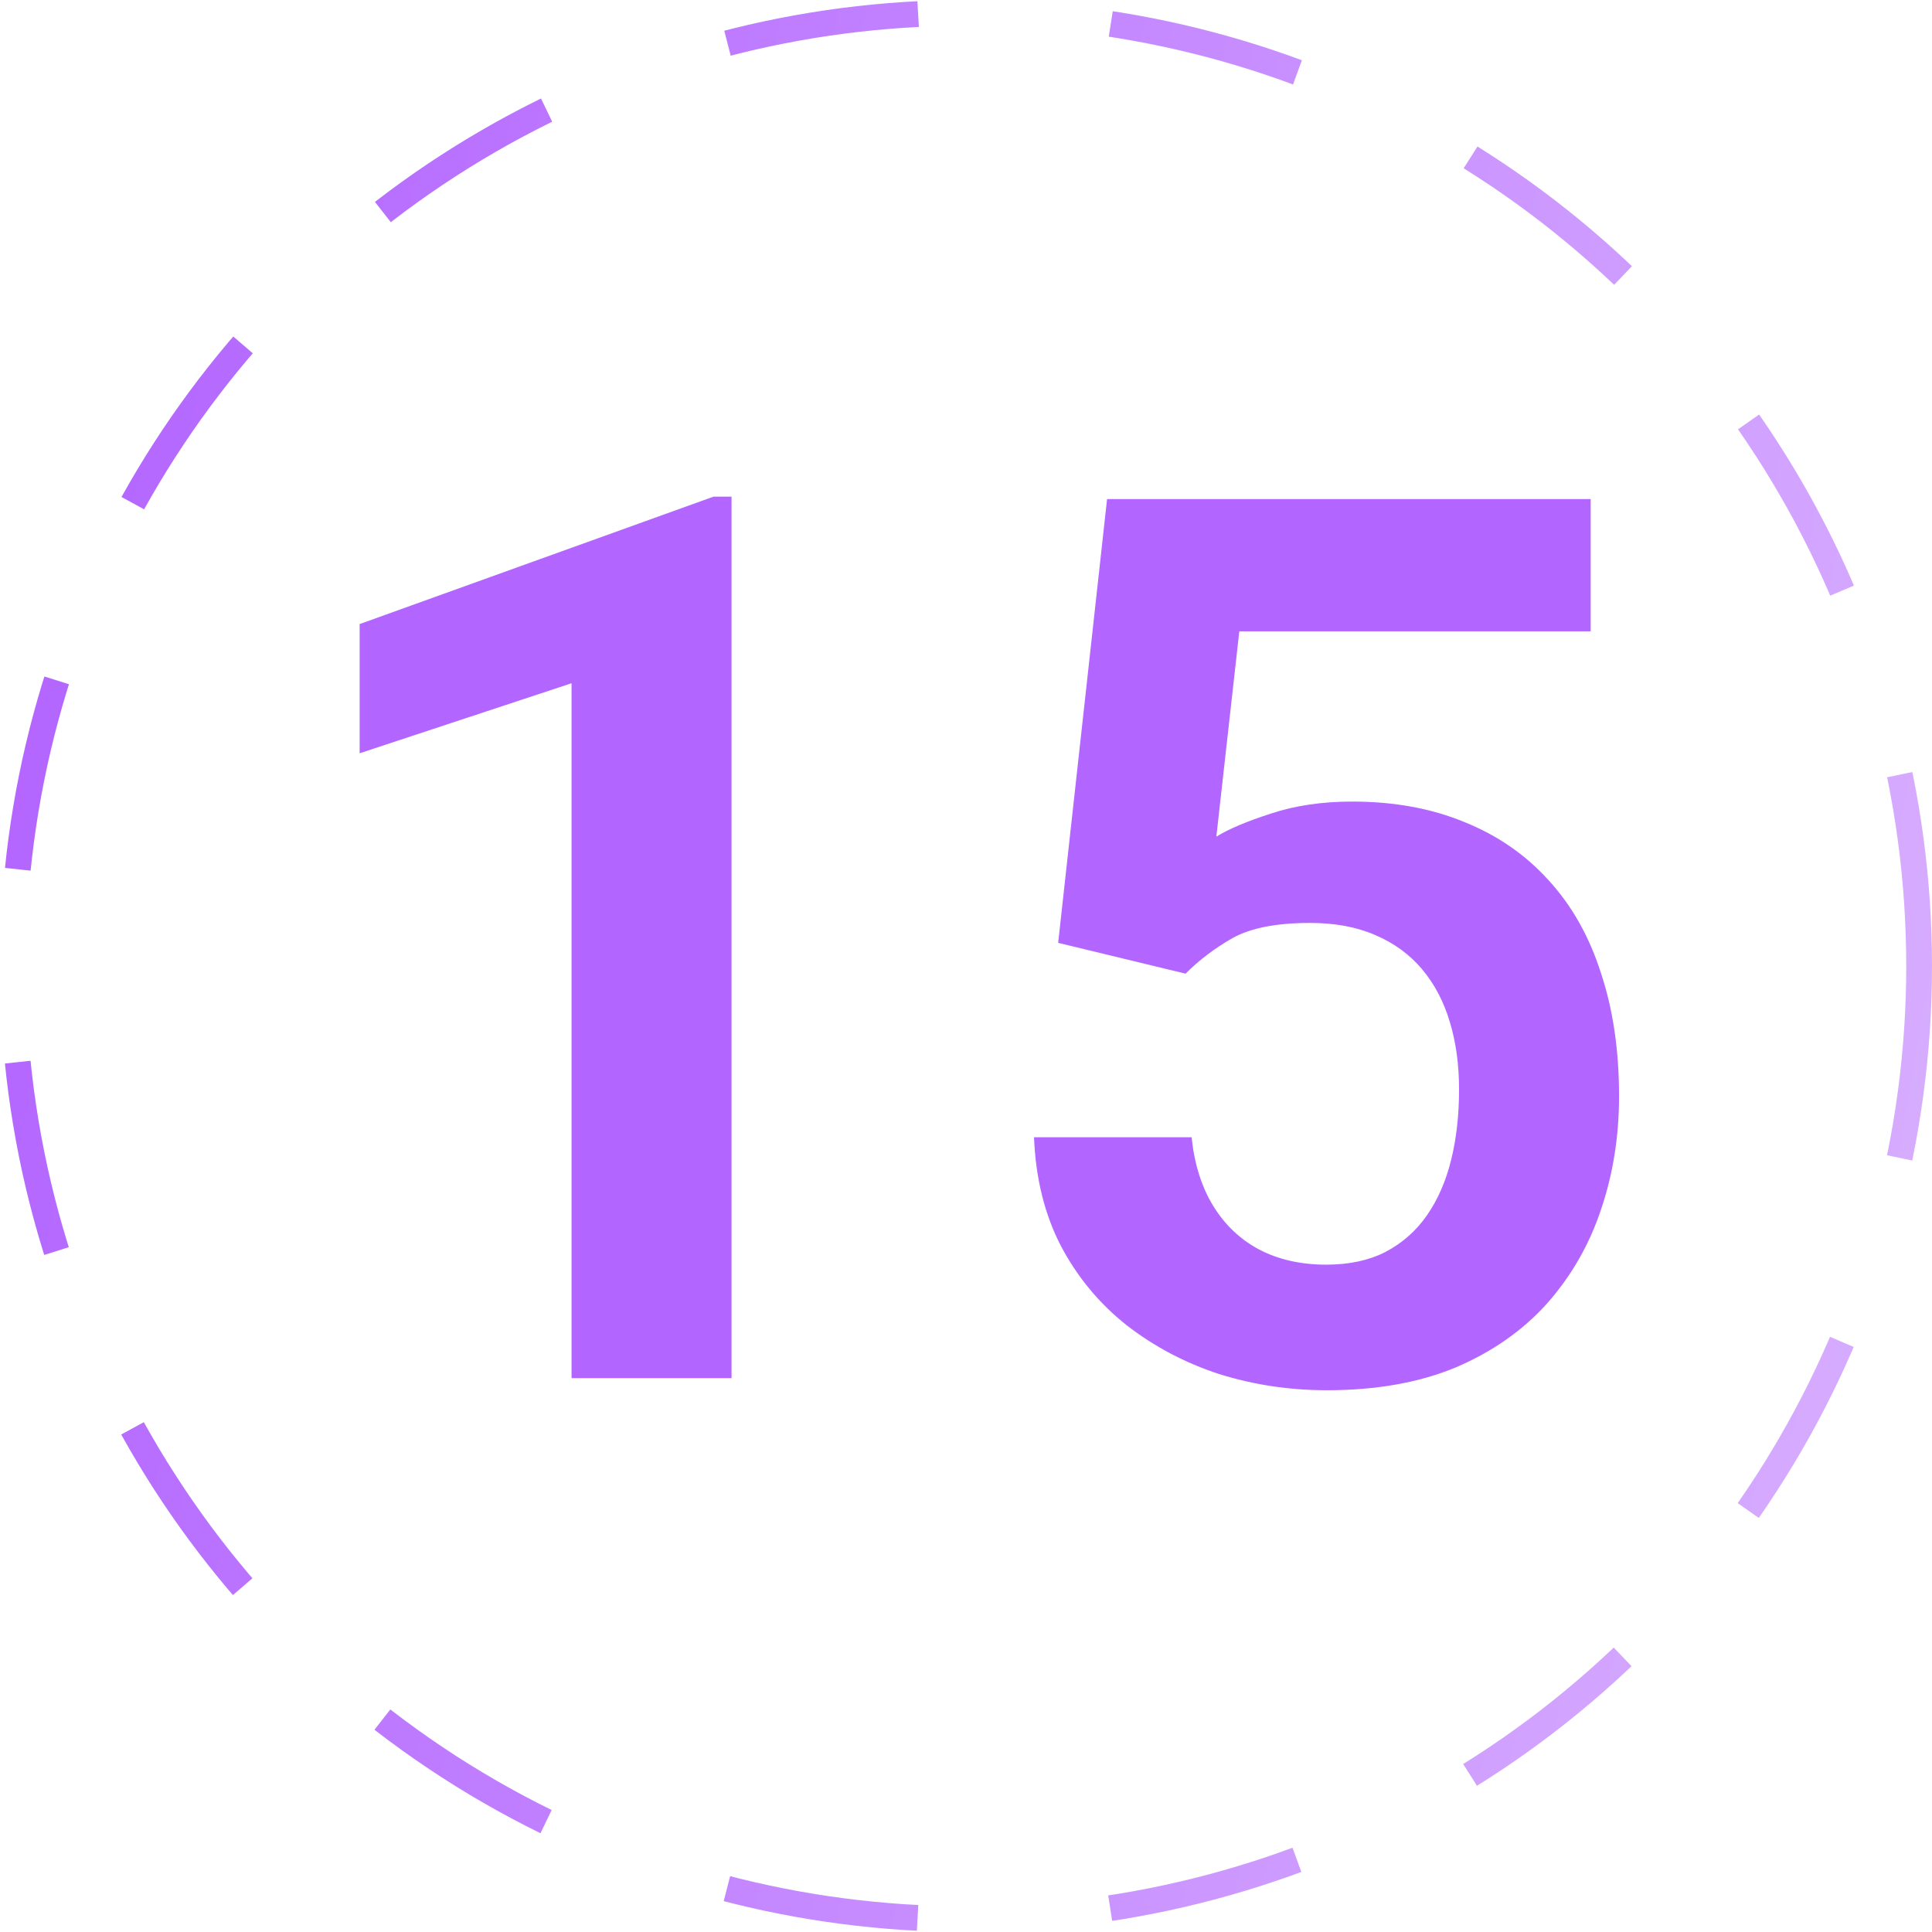 <?xml version="1.0" encoding="UTF-8"?> <svg xmlns="http://www.w3.org/2000/svg" width="150" height="150" viewBox="0 0 150 150" fill="none"> <circle cx="75" cy="75" r="74" stroke="url(#paint0_linear_703_51)" stroke-width="2" stroke-dasharray="15 15"></circle> <path d="M56.797 38.562V107H44.375V53.047L27.922 58.484V48.453L55.391 38.562H56.797ZM92.047 75.594L82.156 73.203L85.953 38.75H123.5V49.016H96.219L94.438 64.953C95.406 64.359 96.812 63.766 98.656 63.172C100.531 62.547 102.641 62.234 104.984 62.234C108.234 62.234 111.141 62.766 113.703 63.828C116.266 64.859 118.438 66.359 120.219 68.328C122.031 70.297 123.391 72.703 124.297 75.547C125.234 78.359 125.703 81.547 125.703 85.109C125.703 88.234 125.234 91.172 124.297 93.922C123.391 96.641 122 99.062 120.125 101.188C118.25 103.281 115.891 104.938 113.047 106.156C110.203 107.344 106.859 107.938 103.016 107.938C100.109 107.938 97.312 107.516 94.625 106.672C91.969 105.797 89.578 104.531 87.453 102.875C85.328 101.188 83.625 99.125 82.344 96.688C81.094 94.25 80.406 91.453 80.281 88.297H92.516C92.734 90.391 93.297 92.172 94.203 93.641C95.109 95.109 96.297 96.234 97.766 97.016C99.266 97.797 101 98.188 102.969 98.188C104.75 98.188 106.281 97.859 107.562 97.203C108.875 96.516 109.953 95.562 110.797 94.344C111.641 93.125 112.266 91.688 112.672 90.031C113.078 88.375 113.281 86.562 113.281 84.594C113.281 82.688 113.047 80.953 112.578 79.391C112.109 77.797 111.391 76.422 110.422 75.266C109.453 74.109 108.234 73.219 106.766 72.594C105.328 71.969 103.641 71.656 101.703 71.656C99.109 71.656 97.109 72.047 95.703 72.828C94.328 73.609 93.109 74.531 92.047 75.594Z" fill="#B365FF"></path> <defs> <linearGradient id="paint0_linear_703_51" x1="-4.17231e-09" y1="54.5" x2="150" y2="81" gradientUnits="userSpaceOnUse"> <stop stop-color="#B365FF"></stop> <stop offset="1" stop-color="#D6ACFF"></stop> </linearGradient> </defs> </svg> 